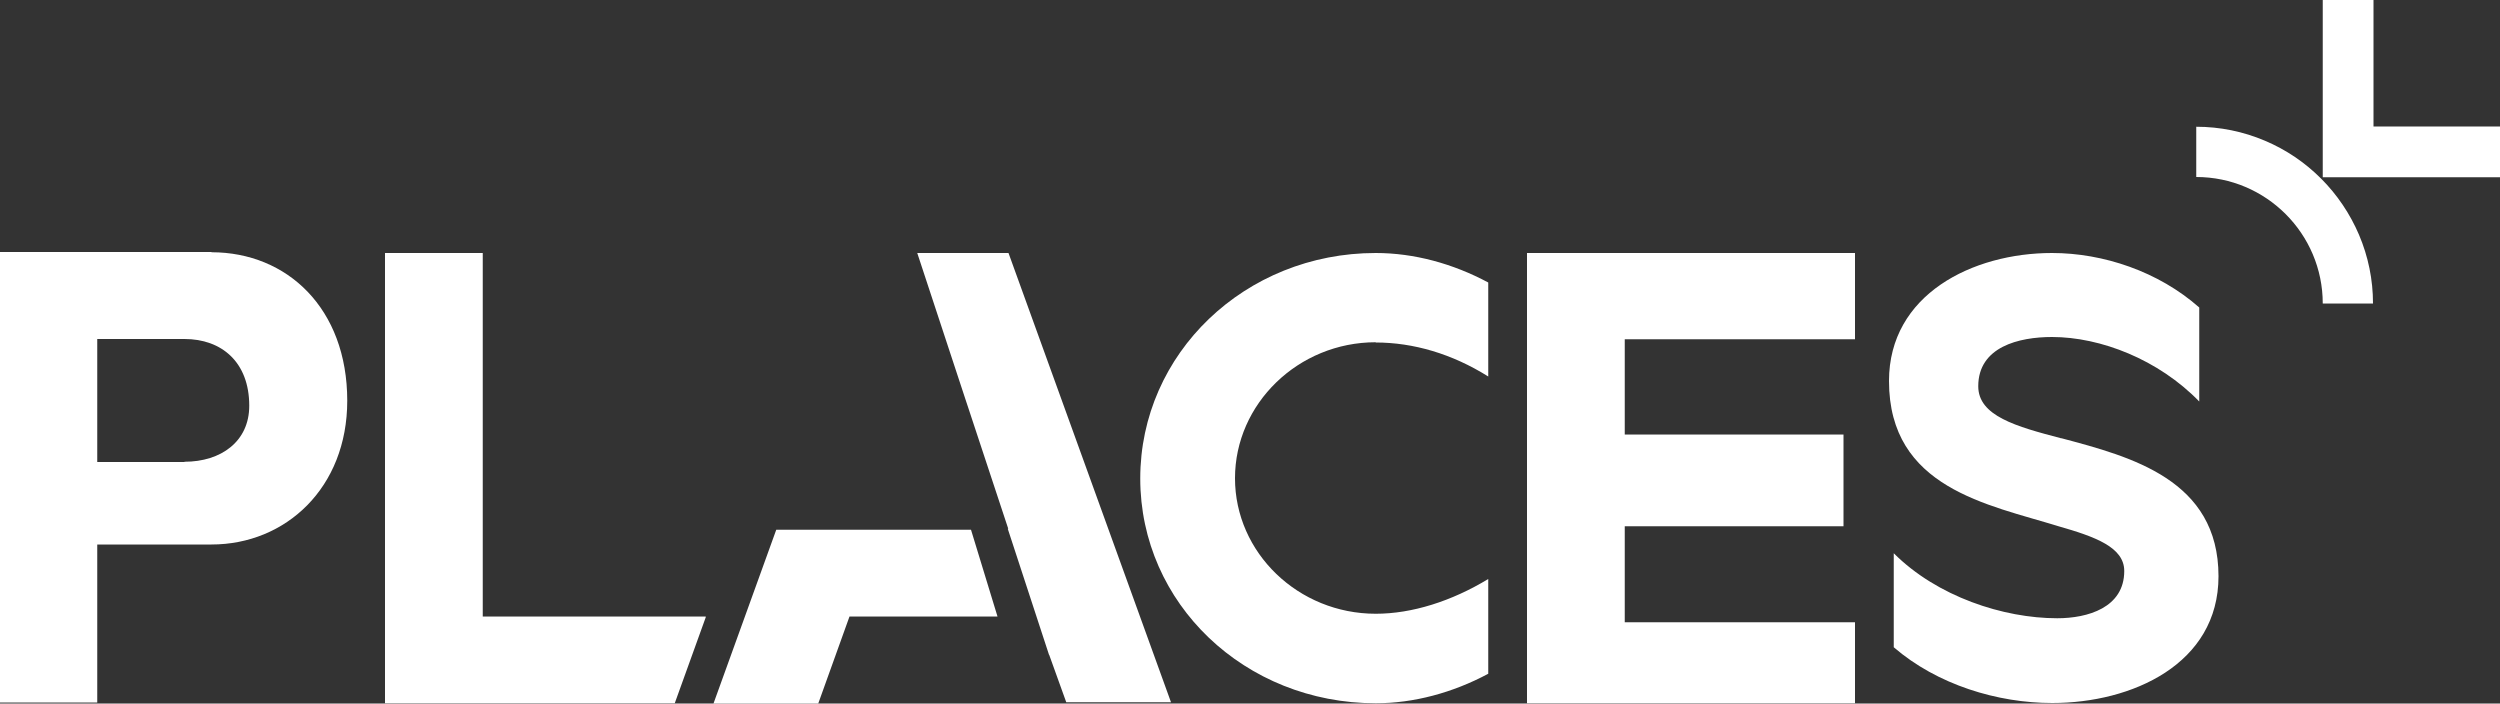 <svg xmlns="http://www.w3.org/2000/svg" width="100" height="28.14" id="white-logo" data-name="white 2" viewBox="0 0 100 28.14"><rect x="0" y="0" width="100" height="28.14" fill="#333333" stroke="none"/><defs><style> .cls-11 { fill: #fff; } </style></defs><g id="white_1-2" data-name="white 1"><g><path class="cls-11" d="M8.46,10.08H0v18.02h3.89v-6.32h4.57c2.97,0,5.43-2.27,5.43-5.75,0-3.7-2.41-5.94-5.43-5.94ZM7.38,18.48h-3.49v-4.92h3.49c1.48,0,2.59.92,2.59,2.67,0,1.43-1.13,2.24-2.59,2.24Z"></path><path class="cls-11" d="M55.03,13.7c1.5,0,3.05.45,4.5,1.36v-3.76c-1.42-.76-2.97-1.18-4.5-1.18-5.23,0-9.42,4.02-9.42,9.02s4.18,8.99,9.42,8.99c1.52,0,3.08-.42,4.5-1.18v-3.79c-1.47.89-3.05,1.39-4.5,1.39-3.1,0-5.63-2.44-5.63-5.42s2.53-5.44,5.63-5.44Z"></path><path class="cls-11" d="M74.2,13.58v-3.46h-13.12v18.01h13.12v-3.24h-9.21v-3.84h8.75v-3.67h-8.75v-3.81h9.21Z"></path><path class="cls-11" d="M82.44,17.53c-1.79-.47-3.31-.89-3.31-2.08,0-1.58,1.63-1.97,2.95-1.97,1.94,0,4.26.9,5.89,2.58v-3.76c-1.63-1.44-3.84-2.18-5.89-2.18-3.18,0-6.52,1.66-6.52,5.12,0,4.29,3.97,4.94,6.78,5.81,1.47.42,2.63.84,2.63,1.79,0,1.47-1.47,1.89-2.68,1.89-2.16,0-4.81-.87-6.54-2.6v3.76c1.74,1.5,4.15,2.23,6.34,2.23,3.18,0,6.65-1.55,6.65-5.07,0-3.86-3.5-4.78-6.28-5.52Z"></path><polygon class="cls-11" points="46.84 28.09 42.65 28.09 41.97 26.2 41.96 26.19 40.31 21.15 40.33 21.15 38.72 16.28 38.64 16.04 38.64 16.04 36.69 10.12 40.34 10.12 46.84 28.09"></polygon><path class="cls-11" d="M19.31,24.66v-14.54h-3.91v18.01h11.59l1.24-3.44v-.03h-8.93Z"></path><polygon class="cls-11" points="39.9 24.66 33.98 24.66 32.73 28.14 28.54 28.14 31.05 21.19 38.84 21.19 39.9 24.66"></polygon><g><polygon class="cls-11" points="94.94 5.06 94.94 0 92.91 0 92.91 5.06 92.91 7.09 94.94 7.09 100 7.09 100 5.06 94.94 5.06"></polygon><path class="cls-11" d="M92.85,7.15c-.65-.65-1.4-1.16-2.25-1.52-.87-.37-1.8-.56-2.75-.56v2.01c2.79,0,5.06,2.27,5.06,5.06h2.01c0-.95-.19-1.88-.56-2.75-.36-.84-.87-1.6-1.52-2.25Z"></path></g></g></g></svg>